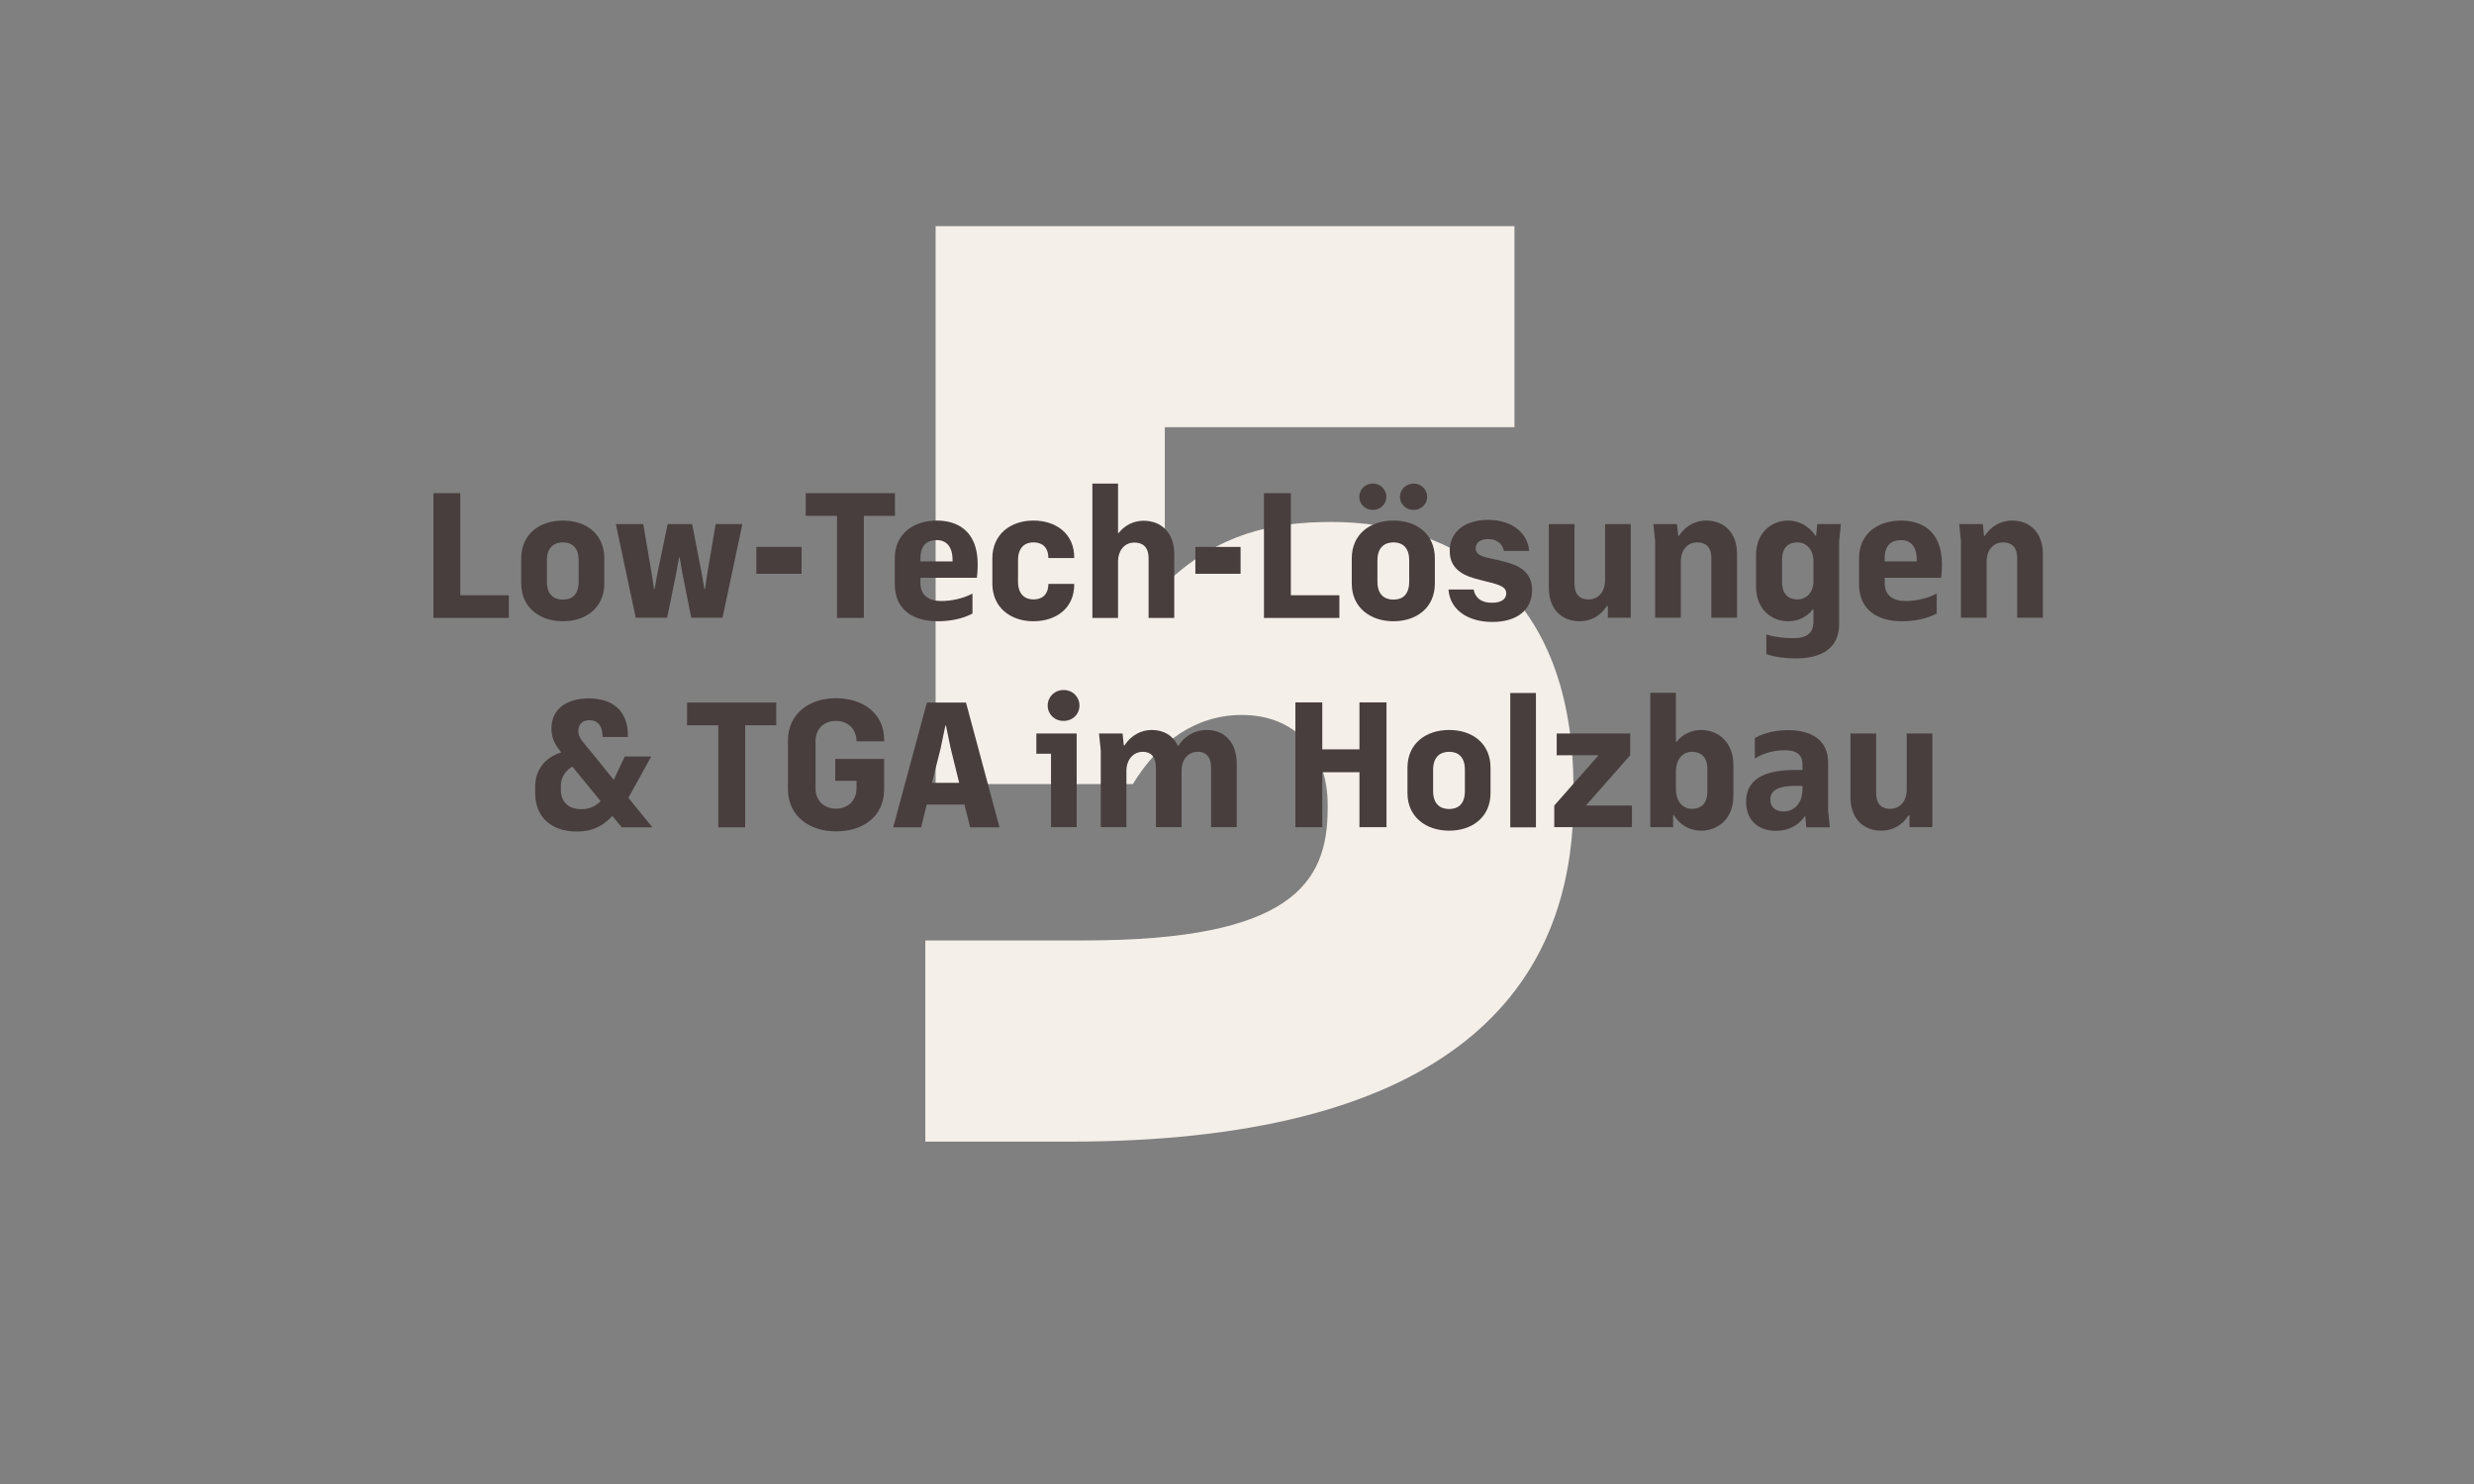 <?xml version="1.0" encoding="UTF-8"?>
<svg xmlns="http://www.w3.org/2000/svg" id="a" data-name="Ebene 1" viewBox="0 0 141.73 85.04">
  <rect x="0" y="0" width="141.73" height="85.04" fill="#808080" stroke="none"/>
  <path d="M53.02,53.89h9.1c11.89,0,13.94-3.3,13.94-7.56v-.22c0-3.01-1.83-5.14-4.92-5.14-2.64,0-4.77,1.54-6.24,3.96h-11.3V12.96h33.16v11.52h-20.03v8.8h.22c2.86-2.64,5.8-3.37,9.32-3.37,7.12,0,13.87,4.03,13.87,15.26v.66c0,11.66-8.07,19.59-28.91,19.59h-8.22v-11.52Z" fill="#f4efe9"></path>
  <g>
    <path d="M24.83,28.26h1.54v5.85h2.78v1.3h-4.32v-7.15Z" fill="#483e3d"></path>
    <path d="M29.86,32c0-1.4,1.06-2.17,2.39-2.17s2.37.77,2.37,2.17v1.44c0,1.39-1.06,2.16-2.37,2.16s-2.39-.77-2.39-2.16v-1.44ZM31.33,33.33c0,.77.43,1.03.92,1.03s.9-.26.9-1.03v-1.22c0-.78-.43-1.03-.9-1.03s-.92.25-.92,1.03v1.22Z" fill="#483e3d"></path>
    <path d="M38.94,31.95h-.04l-.15.84-.53,2.61h-1.8l-1.14-5.37h1.57l.49,2.88.13.84h.03l.15-.84.6-2.88h1.4l.56,2.88.14.84h.04l.12-.84.49-2.88h1.53l-1.14,5.37h-1.79l-.52-2.61-.14-.84Z" fill="#483e3d"></path>
    <path d="M43.33,31.34h2.59v1.54h-2.59v-1.54Z" fill="#483e3d"></path>
    <path d="M49.49,29.56v5.85h-1.54v-5.85h-1.79v-1.3h5.11v1.3h-1.78Z" fill="#483e3d"></path>
    <path d="M55.71,35.16c-.62.33-1.37.44-1.99.44-1.4,0-2.46-.65-2.46-2.12v-1.48c0-1.4,1.05-2.17,2.41-2.17,1.13,0,2.34.55,2.34,2.51,0,.22-.01.49-.05.77h-3.23v.3c0,.73.5,1.03,1.19,1.03.53,0,1.21-.12,1.75-.41h.04v1.13ZM52.73,32.17h1.84c.02-.86-.36-1.22-.91-1.22-.5,0-.93.25-.93,1.03v.19Z" fill="#483e3d"></path>
    <path d="M59.2,35.6c-1.29,0-2.35-.77-2.35-2.16v-1.44c0-1.4,1.06-2.17,2.35-2.17s2.36.75,2.34,2.15h-1.48c-.01-.69-.42-.9-.86-.9s-.88.25-.88,1.03v1.22c0,.76.43,1.02.88,1.02s.85-.22.86-.89h1.48c.02,1.4-1.05,2.14-2.34,2.14Z" fill="#483e3d"></path>
    <path d="M62.58,27.71h1.47v2.83h.04c.34-.45.88-.7,1.42-.7,1.04,0,1.76.71,1.76,1.91v3.66h-1.47v-3.4c0-.69-.35-.92-.82-.92s-.91.34-.93,1.07v3.25h-1.47v-7.7Z" fill="#483e3d"></path>
    <path d="M68.48,31.34h2.59v1.54h-2.59v-1.54Z" fill="#483e3d"></path>
    <path d="M72.41,28.26h1.54v5.85h2.78v1.3h-4.32v-7.15Z" fill="#483e3d"></path>
    <path d="M77.44,32c0-1.4,1.06-2.17,2.39-2.17s2.37.77,2.37,2.17v1.44c0,1.39-1.06,2.16-2.37,2.16s-2.39-.77-2.39-2.16v-1.44ZM78.65,27.71c.44,0,.77.35.77.76s-.33.75-.77.75-.78-.34-.78-.75.33-.76.78-.76ZM78.91,33.33c0,.77.43,1.03.92,1.03s.9-.26.9-1.03v-1.22c0-.78-.43-1.03-.9-1.03s-.92.25-.92,1.03v1.22ZM80.98,27.71c.45,0,.78.35.78.76s-.33.75-.78.75-.78-.34-.78-.75.34-.76.78-.76Z" fill="#483e3d"></path>
    <path d="M84.79,33.23c-.79-.19-1.74-.52-1.74-1.66s.92-1.78,2.2-1.78c1.42,0,2.28.8,2.35,1.78h-1.44c-.09-.42-.42-.68-.91-.68-.42,0-.71.19-.71.53,0,.54.75.51,1.66.77.86.22,1.57.61,1.57,1.62,0,1.13-.85,1.83-2.28,1.83-1.27,0-2.41-.59-2.51-1.86h1.44c.09.47.42.76,1.05.76.48,0,.82-.17.82-.54,0-.46-.59-.53-1.5-.77Z" fill="#483e3d"></path>
    <path d="M91.95,33.29v-3.26h1.47v5.37h-1.31v-.68h-.05c-.38.59-.94.88-1.56.88-1.05,0-1.77-.71-1.77-1.91v-3.66h1.47v3.4c0,.7.35.92.81.92s.92-.33.94-1.06Z" fill="#483e3d"></path>
    <path d="M96.29,35.4h-1.47v-4.38l-.1-.99h1.35l.07.68h.04c.38-.59.96-.88,1.56-.88,1.05,0,1.77.71,1.77,1.91v3.66h-1.47v-3.4c0-.69-.35-.92-.82-.92s-.93.35-.93,1.12v3.2Z" fill="#483e3d"></path>
    <path d="M103.89,35.6v-.69h-.03c-.33.44-.85.69-1.41.69-1.04,0-1.85-.76-1.85-1.97v-1.83c0-1.2.81-1.97,1.85-1.97.55,0,1.17.28,1.55.87h.04l.07-.67h1.35l-.1.99v4.74c0,1.4-1.02,1.97-2.48,1.97-.42,0-1.16-.05-1.69-.25v-1.11h.04c.47.14,1.02.2,1.48.2.79,0,1.18-.27,1.18-.97ZM103.89,33.42v-1.31c-.03-.69-.47-1.03-.91-1.03-.5,0-.89.28-.89.98v1.3c0,.71.39.99.89.99.42,0,.84-.29.91-.93Z" fill="#483e3d"></path>
    <path d="M110.95,35.16c-.62.33-1.37.44-1.99.44-1.4,0-2.46-.65-2.46-2.12v-1.48c0-1.4,1.05-2.17,2.41-2.17,1.13,0,2.34.55,2.34,2.51,0,.22-.01.49-.05.77h-3.23v.3c0,.73.5,1.03,1.19,1.03.53,0,1.21-.12,1.75-.41h.04v1.13ZM107.97,32.17h1.84c.02-.86-.36-1.22-.91-1.22-.5,0-.93.25-.93,1.03v.19Z" fill="#483e3d"></path>
    <path d="M113.81,35.4h-1.47v-4.38l-.1-.99h1.35l.07.68h.04c.38-.59.96-.88,1.56-.88,1.05,0,1.77.71,1.77,1.91v3.66h-1.47v-3.4c0-.69-.35-.92-.82-.92s-.93.35-.93,1.12v3.2Z" fill="#483e3d"></path>
  </g>
  <g>
    <path d="M33.77,41.27c-.41,0-.64.24-.64.63,0,.36.22.56.82,1.29l1.21,1.5.63-1.34h1.5v.03l-1.29,2.34,1.35,1.66v.03h-1.73l-.54-.65c-.55.58-1.14.89-2.03.89-1.48,0-2.39-.84-2.39-2.2v-.4c0-.91.56-1.65,1.48-1.93v-.02c-.26-.33-.55-.71-.55-1.35,0-1.19.97-1.73,2.13-1.73,1.34,0,2.29.68,2.25,2.21h-1.45c.01-.66-.31-.96-.75-.96ZM34.41,45.91l-1.62-1.98c-.42.23-.66.66-.66,1.09v.26c0,.71.49,1.09,1.17,1.09.49,0,.83-.19,1.11-.46Z" fill="#483e3d"></path>
    <path d="M42.69,41.56v5.85h-1.54v-5.85h-1.79v-1.3h5.11v1.3h-1.78Z" fill="#483e3d"></path>
    <path d="M47.89,47.64c-1.53,0-2.75-.88-2.75-2.43v-2.77c0-1.55,1.22-2.43,2.75-2.43s2.76.86,2.76,2.37v.1h-1.58c-.01-.74-.52-1.17-1.18-1.17s-1.17.43-1.17,1.17v2.69c0,.74.52,1.17,1.17,1.17s1.18-.43,1.18-1.18v-.42h-1.22v-1.25h2.8v1.74c0,1.57-1.22,2.41-2.76,2.41Z" fill="#483e3d"></path>
    <path d="M53.1,40.26h2.24l1.92,7.15h-1.68l-.33-1.31h-2.16l-.32,1.31h-1.6l1.93-7.15ZM54.16,41.57l-.27,1.3-.5,1.99h1.56l-.49-1.99-.27-1.3h-.03Z" fill="#483e3d"></path>
    <path d="M60.21,43.19h-.84v-1.16h2.31v5.37h-1.47v-4.21ZM60.93,39.54c.53,0,.91.4.91.89s-.38.88-.91.88-.91-.39-.91-.88.39-.89.91-.89Z" fill="#483e3d"></path>
    <path d="M67.69,47.4h-1.47v-3.39c0-.69-.32-.93-.76-.93s-.91.34-.93,1.07v3.25h-1.47v-4.4l-.1-.97h1.35l.07.68h.04c.39-.59.97-.88,1.56-.88.69,0,1.22.32,1.5.91h.03c.41-.65,1.03-.91,1.62-.91,1.03,0,1.72.72,1.72,1.92v3.65h-1.47v-3.39c0-.69-.33-.93-.75-.93-.49,0-.94.34-.94,1.11v3.21Z" fill="#483e3d"></path>
    <path d="M77.88,44.25h-2.13v3.15h-1.54v-7.15h1.54v2.69h2.13v-2.69h1.55v7.15h-1.55v-3.15Z" fill="#483e3d"></path>
    <path d="M80.63,44c0-1.4,1.06-2.17,2.39-2.17s2.37.77,2.37,2.17v1.44c0,1.39-1.06,2.16-2.37,2.16s-2.39-.77-2.39-2.16v-1.44ZM82.1,45.33c0,.77.43,1.03.92,1.03s.9-.26.9-1.03v-1.22c0-.78-.43-1.03-.9-1.03s-.92.25-.92,1.03v1.22Z" fill="#483e3d"></path>
    <path d="M86.52,39.71h1.47v7.7h-1.47v-7.7Z" fill="#483e3d"></path>
    <path d="M90.87,46.14v.02h2.62v1.24h-4.45v-1.24l2.52-2.86v-.02h-2.38v-1.25h4.21v1.25l-2.52,2.86Z" fill="#483e3d"></path>
    <path d="M95.85,46.7v.7h-1.31v-7.7h1.47v2.82h.03c.33-.44.87-.69,1.41-.69,1.04,0,1.85.77,1.85,1.97v1.83c0,1.21-.81,1.97-1.85,1.97-.65,0-1.22-.33-1.57-.9h-.03ZM96.01,45.21c0,.78.45,1.14.91,1.14.51,0,.89-.28.89-.99v-1.3c0-.7-.38-.98-.89-.98-.44,0-.88.33-.91,1.07v1.06Z" fill="#483e3d"></path>
    <path d="M100.53,42.29c.58-.33,1.31-.45,1.91-.45,1.3,0,2.29.54,2.29,1.87v2.76l.1.94h-1.35l-.06-.63h-.03c-.35.51-.93.83-1.65.83-1,0-1.71-.6-1.71-1.66,0-1.54,1.47-1.83,2.87-1.83.14,0,.26,0,.36,0v-.3c0-.59-.36-.83-1.01-.83-.55,0-1.18.14-1.69.46h-.03v-1.17ZM103.26,45.22v-.18c-.09,0-.21-.01-.33-.01-1.01,0-1.51.22-1.51.8,0,.45.33.67.76.67.55,0,1.08-.41,1.08-1.28Z" fill="#483e3d"></path>
    <path d="M109.23,45.29v-3.26h1.47v5.37h-1.31v-.68h-.05c-.38.59-.94.88-1.56.88-1.05,0-1.77-.71-1.77-1.91v-3.66h1.47v3.4c0,.7.35.92.81.92s.92-.33.94-1.06Z" fill="#483e3d"></path>
  </g>
</svg>
